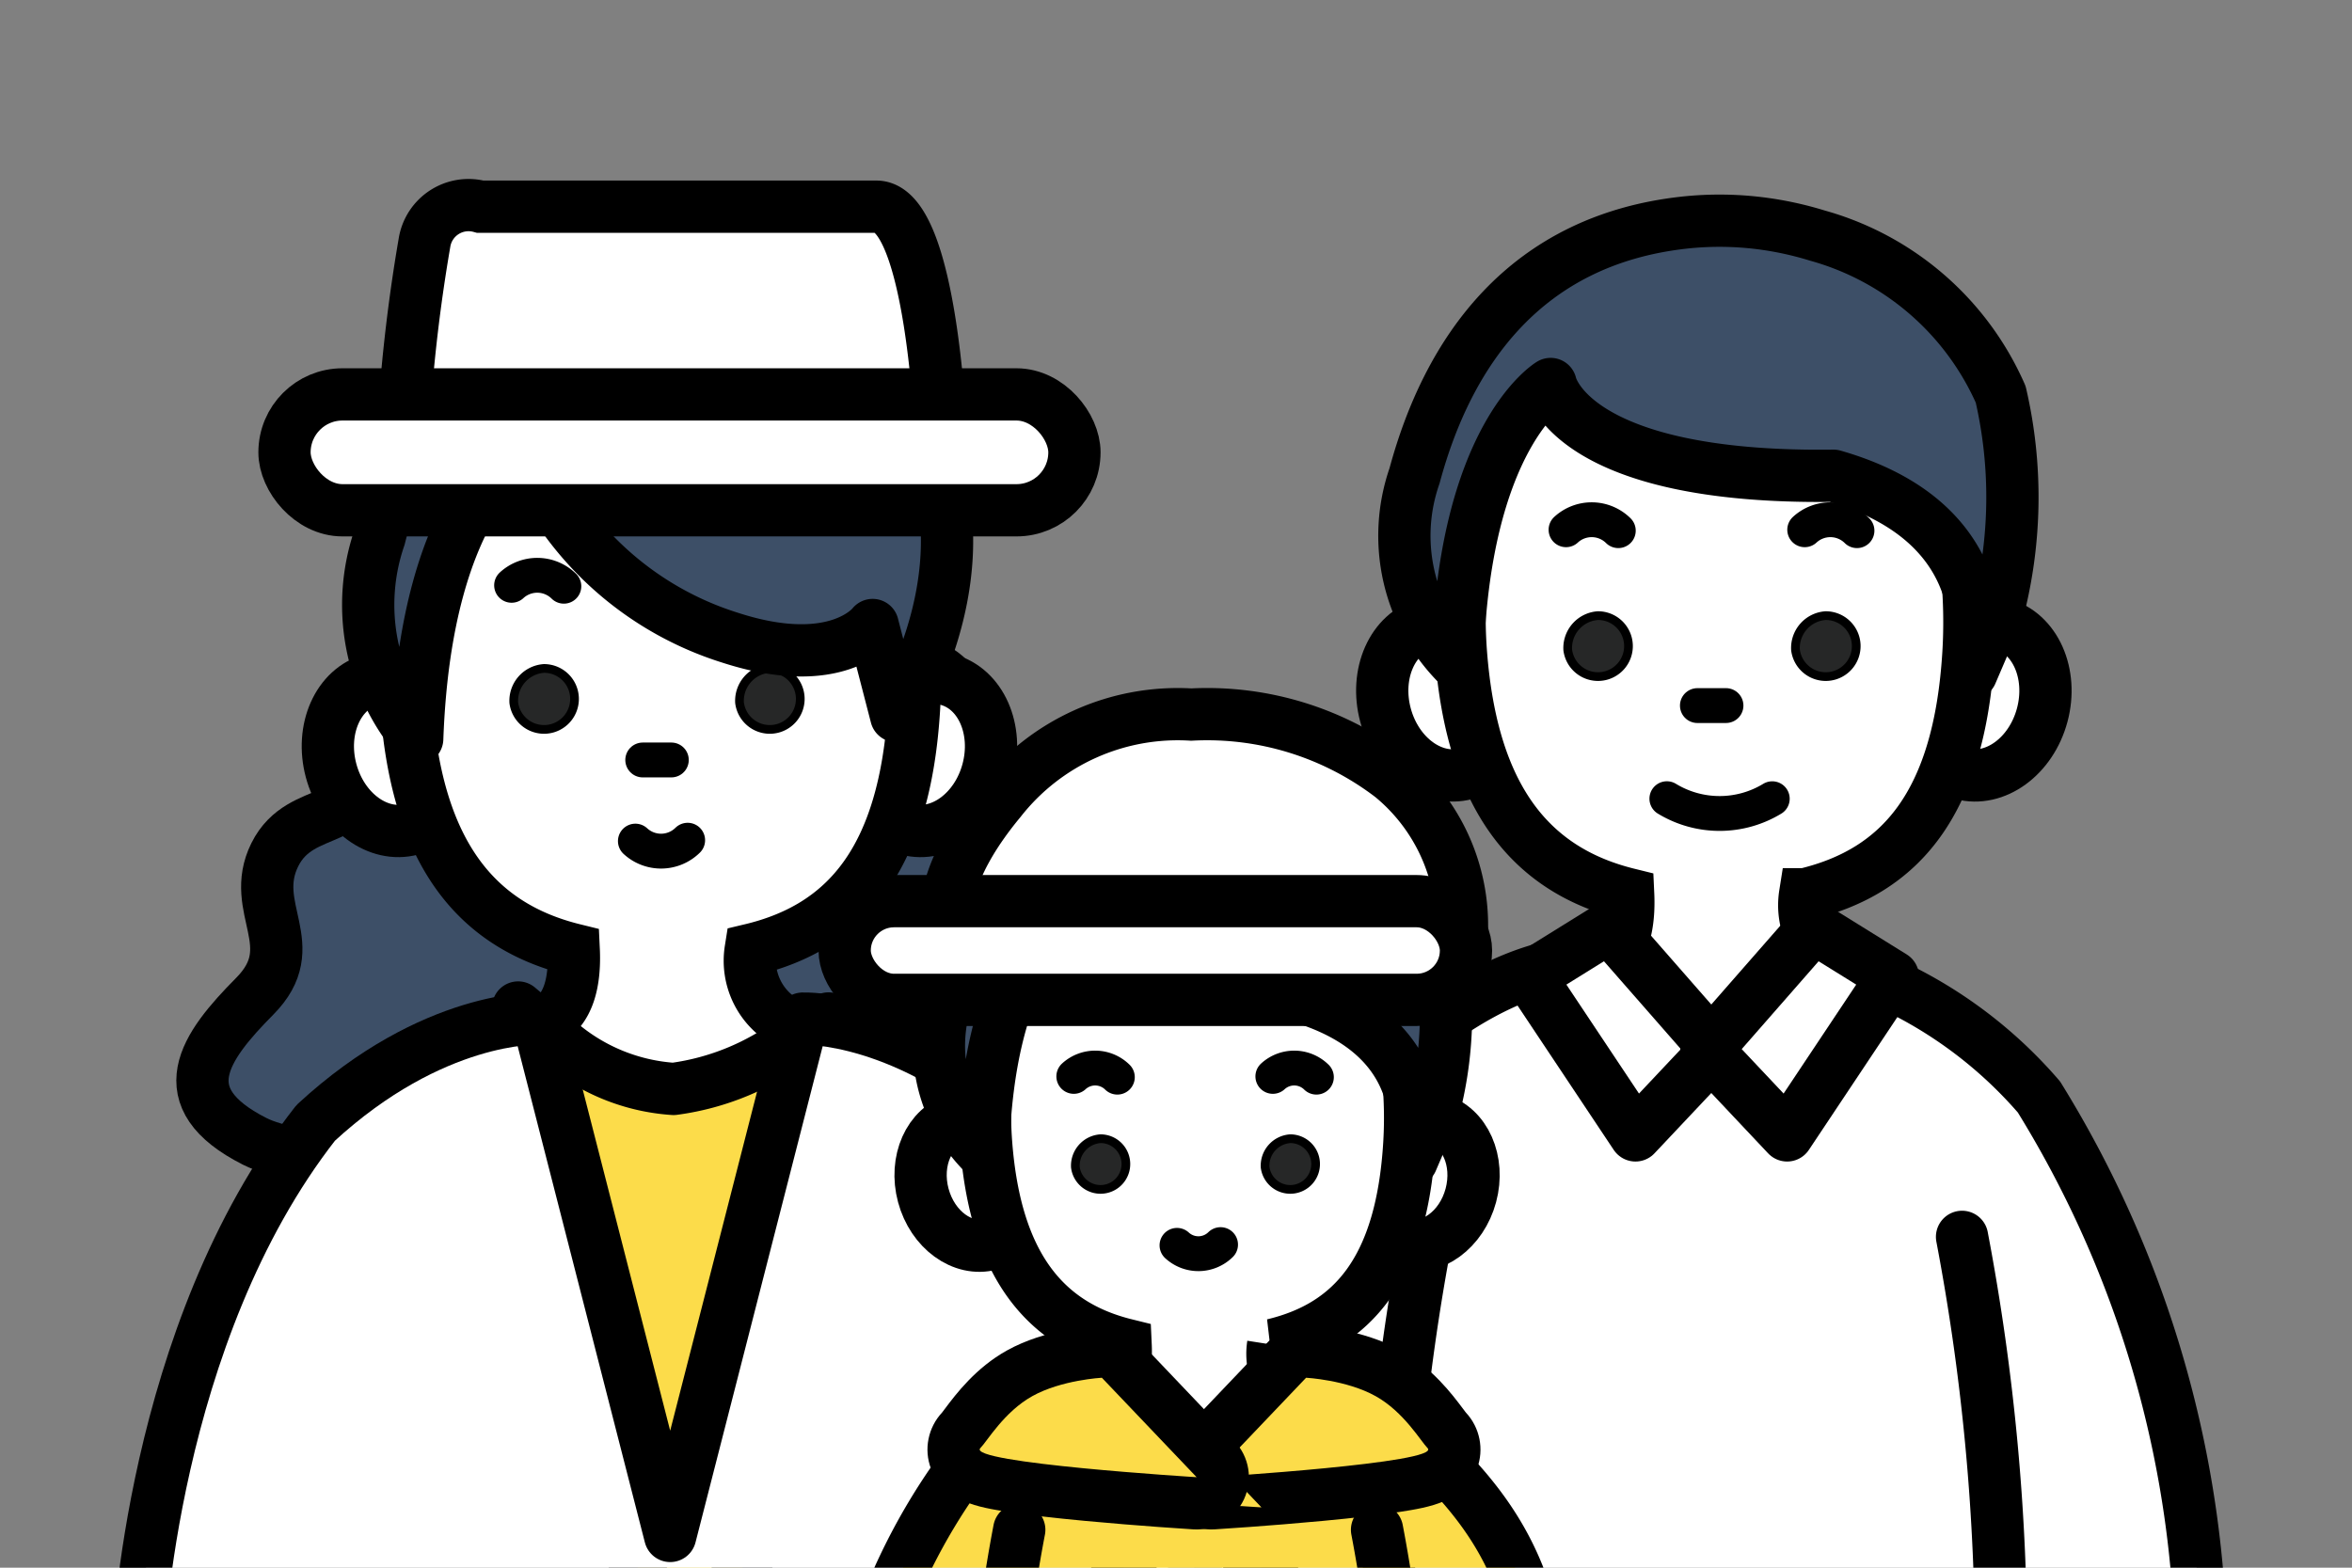 <svg xmlns="http://www.w3.org/2000/svg" xmlns:xlink="http://www.w3.org/1999/xlink" width="54" height="36" viewBox="0 0 54 36"><rect x="0" y="0" width="54" height="36" fill="#808080" stroke="none"/><defs><clipPath id="a"><rect width="54" height="36" transform="translate(475 2538.188)" fill="#fff" stroke="#707070" stroke-width="1.5"/></clipPath></defs><g transform="translate(-475 -2538.188)" clip-path="url(#a)"><g transform="translate(502.352 2543.256)"><ellipse cx="1.437" cy="1.779" rx="1.437" ry="1.779" transform="matrix(0.966, 0.259, -0.259, 0.966, 17.22, 8.89)" fill="#fff" stroke="#000" stroke-linecap="round" stroke-linejoin="round" stroke-width="1.2"/><ellipse cx="1.437" cy="1.779" rx="1.437" ry="1.779" transform="matrix(0.966, -0.259, 0.259, 0.966, 3.997, 9.634)" fill="#fff" stroke="#000" stroke-linecap="round" stroke-linejoin="round" stroke-width="1.2"/><path d="M2.68,17.827c-.4-.819-1.029-1.57-.821-2.216.085-.268,1.307-.407,1.281-.462.656-.234.761-1.041.731-1.687-2.227-.55-3.584-2.2-3.839-5.533S1,0,5.858,0s6.028,4.6,5.826,7.929c-.21,3.455-1.559,5.014-3.75,5.536a1.615,1.615,0,0,0,.847,1.684c.08.03.881.193,1.043.5a2.348,2.348,0,0,1-.49,2.032,18.943,18.943,0,0,1-3.9,3.741A14.575,14.575,0,0,1,2.68,17.827Z" transform="translate(6.158 2.002)" fill="#fff" stroke="#000" stroke-linecap="round" stroke-width="1.2"/><g transform="translate(0 0)"><path d="M10.758,16.063H0A24.865,24.865,0,0,1,3.728,3.076C6.7-.106,8.936,0,8.936,0l.2.863c.324.462,1.057,1,2.714,1.067a5.029,5.029,0,0,0,2.03-.288L14.253,0A3.635,3.635,0,0,1,15.48.247l.01-.024V.251a10.2,10.2,0,0,1,3.971,2.825,24.865,24.865,0,0,1,3.725,12.987Z" transform="translate(0 17.047)" fill="#fff" stroke="#000" stroke-linecap="round" stroke-linejoin="round" stroke-width="1.2"/><g transform="translate(6.514 4.896)"><path d="M266.012,326.92" transform="translate(-266.012 -326.92)" fill="#fff" stroke="#000" stroke-linecap="round" stroke-linejoin="round" stroke-width="1.2"/></g><path d="M307.712,349.349a.7.7,0,1,0,.692-.787A.745.745,0,0,0,307.712,349.349Z" transform="translate(-293.841 -339.493)" fill="#262727" stroke="#000" stroke-width="0.2"/><path d="M279.708,349.349a.7.7,0,1,0,.693-.787A.745.745,0,0,0,279.708,349.349Z" transform="translate(-271.066 -339.493)" fill="#262727" stroke="#000" stroke-width="0.2"/><path d="M.318,0,0,.574" transform="matrix(-0.485, -0.875, 0.875, -0.485, 11.773, 11.413)" fill="#fff" stroke="#000" stroke-linecap="round" stroke-linejoin="round" stroke-width="0.8"/><path d="M3.324,3.75s-2.017,1.2-2.141,6.436A4.187,4.187,0,0,1,.2,5.857C.97,3,2.738.454,6.374.046A7.513,7.513,0,0,1,8.293.08,7.694,7.694,0,0,1,9.449.342a6.5,6.5,0,0,1,4.208,3.646,10.473,10.473,0,0,1-.064,4.983l-.609,1.421s.967-3.352-3.167-4.535C3.753,5.937,3.324,3.75,3.324,3.75Z" transform="translate(4.925)" fill="#3d4f67" stroke="#000" stroke-linecap="round" stroke-linejoin="round" stroke-width="1.2"/><path d="M-350.817,7660.438l2.46,2.81-1.853,1.967-2.429-3.646Z" transform="translate(360.407 -7644.21)" fill="#fff" stroke="#000" stroke-linecap="round" stroke-linejoin="round" stroke-width="1.2"/><path d="M-350.18,7660.438l-2.46,2.81,1.853,1.967,2.429-3.646Z" transform="translate(364.466 -7644.21)" fill="#fff" stroke="#000" stroke-linecap="round" stroke-linejoin="round" stroke-width="1.2"/></g><path d="M0,.236a.869.869,0,0,1,1.2,0" transform="translate(8.607 6.861) rotate(1)" fill="none" stroke="#000" stroke-linecap="round" stroke-width="0.8"/><path d="M0,.236a.869.869,0,0,1,1.2,0" transform="translate(14.087 6.861) rotate(1)" fill="none" stroke="#000" stroke-linecap="round" stroke-width="0.8"/><path d="M-369.284,4702.017a50.661,50.661,0,0,0-.894,9.681" transform="translate(374.681 -4678.682)" fill="none" stroke="#000" stroke-linecap="round" stroke-width="1.2"/><path d="M-370.179,4702.017a50.659,50.659,0,0,1,.894,9.681" transform="translate(387.874 -4678.682)" fill="none" stroke="#000" stroke-linecap="round" stroke-width="1.2"/><path d="M0,0A2.328,2.328,0,0,0,2.419.042" transform="matrix(1, -0.017, 0.017, 1, 10.918, 13.273)" fill="none" stroke="#000" stroke-linecap="round" stroke-width="0.8"/></g><g transform="translate(478.169 2542.898)"><path d="M266.012,326.92" transform="translate(-255.852 -320.264)" fill="#fff" stroke="#000" stroke-linecap="round" stroke-linejoin="round" stroke-width="1.2"/><path d="M-22292.357-16648.477s1.072.352.764,2.057,1.229,1.006,1.842,2.246-.691,2.086.459,3.25,1.992,2.324,0,3.332-9.66,0-9.66,0v-12.238Z" transform="translate(22310.582 16659.092)" fill="#3d4f67" stroke="#000" stroke-width="1.2"/><path d="M-22294.686-16648.477s-1.076.352-.768,2.057-1.225,1.006-1.84,2.246.693,2.086-.461,3.25-1.992,2.324,0,3.332,9.66,0,9.66,0v-12.238Z" transform="translate(22300.434 16659.092)" fill="#3d4f67" stroke="#000" stroke-width="1.2"/><ellipse cx="1.437" cy="1.779" rx="1.437" ry="1.779" transform="matrix(0.966, 0.259, -0.259, 0.966, 17.194, 10.524)" fill="#fff" stroke="#000" stroke-linecap="round" stroke-linejoin="round" stroke-width="1.2"/><ellipse cx="1.437" cy="1.779" rx="1.437" ry="1.779" transform="matrix(0.966, -0.259, 0.259, 0.966, 3.972, 11.268)" fill="#fff" stroke="#000" stroke-linecap="round" stroke-linejoin="round" stroke-width="1.2"/><path d="M2.68,17.827c-.4-.819-1.028-1.57-.821-2.216.085-.268,1.307-.407,1.282-.462.656-.234.761-1.041.73-1.687-2.227-.55-3.584-2.2-3.839-5.533S1,0,5.858,0s6.028,4.6,5.826,7.929c-.21,3.455-1.559,5.014-3.75,5.536a1.615,1.615,0,0,0,.847,1.684c.08.03.881.193,1.043.5a2.348,2.348,0,0,1-.49,2.032,18.94,18.94,0,0,1-3.9,3.741A14.578,14.578,0,0,1,2.68,17.827Z" transform="translate(6.132 3.635)" fill="#fff" stroke="#000" stroke-linecap="round" stroke-width="1.2"/><g transform="translate(6.489 6.178)"><g transform="translate(0 0)"><g transform="translate(0)"><path d="M266.012,326.92" transform="translate(-266.012 -326.92)" fill="#fff" stroke="#000" stroke-linecap="round" stroke-linejoin="round" stroke-width="0.8"/></g><path d="M307.712,349.349a.7.7,0,1,0,.692-.787A.745.745,0,0,0,307.712,349.349Z" transform="translate(-300.391 -344.1)" fill="#262727" stroke="#000" stroke-width="0.2"/><path d="M279.708,349.349a.7.7,0,1,0,.693-.787A.745.745,0,0,0,279.708,349.349Z" transform="translate(-277.57 -344.1)" fill="#262727" stroke="#000" stroke-width="0.2"/><path d="M.318,0,0,.574" transform="matrix(-0.485, -0.875, 0.875, -0.485, 5.253, 6.842)" fill="#fff" stroke="#000" stroke-linecap="round" stroke-linejoin="round" stroke-width="0.8"/></g></g><path d="M0,.236a.869.869,0,0,1,1.2,0" transform="translate(8.581 8.495) rotate(1)" fill="none" stroke="#000" stroke-linecap="round" stroke-width="0.8"/><path d="M0,0A.869.869,0,0,0,1.2,0" transform="matrix(1, -0.017, 0.017, 1, 11.419, 14.605)" fill="none" stroke="#000" stroke-linecap="round" stroke-width="0.8"/><path d="M278.59,403.593l.95.8a4.47,4.47,0,0,0,2.618,1.07,5.864,5.864,0,0,0,2.848-1.2l.71-.418s.385,12.454-3.558,14.163C282.157,418.018,277.2,409.481,278.59,403.593Z" transform="translate(-269.863 -385.167)" fill="#fcdc4a" stroke="#000" stroke-linecap="round" stroke-linejoin="round" stroke-width="1.2"/><path d="M17.175,14.426H0S.283,7.242,4.079,2.395C6.776-.095,9.173,0,9.173,0L12.218,11.88,15.262,0s2.4-.095,5.094,2.394c3.8,4.847,4.08,12.031,4.08,12.031Z" transform="translate(0 18.681)" fill="#fff" stroke="#000" stroke-linecap="round" stroke-linejoin="round" stroke-width="1.2"/><path d="M3.514,4.187S1.252,5.3,1.147,10.934A4.761,4.761,0,0,1,.2,6.328C.922,3.254,2.585.512,6.016.082A6.1,6.1,0,0,1,12.9,4.346c1.061,2.925-.766,5.877-.766,5.877l-.578-2.082s-.8,1.1-3.265.349A7.427,7.427,0,0,1,3.514,4.187Z" transform="translate(5.454 1.301) rotate(1)" fill="#3d4f67" stroke="#000" stroke-linecap="round" stroke-linejoin="round" stroke-width="1.2"/><path d="M-438.11,5618.867h12.359s-.2-5.3-1.483-5.3h-9.094a1.024,1.024,0,0,0-1.281.827A38.138,38.138,0,0,0-438.11,5618.867Z" transform="translate(444.186 -5613.531)" fill="#fff" stroke="#000" stroke-width="1.2"/><rect width="18.136" height="2.661" rx="1.331" transform="translate(3.363 4.347)" fill="#fff" stroke="#000" stroke-linecap="round" stroke-width="1.2"/></g><g transform="translate(494.393 2554.582)"><g transform="translate(0 1.414)"><ellipse cx="1.198" cy="1.483" rx="1.198" ry="1.483" transform="matrix(0.966, 0.259, -0.259, 0.966, 12.446, 7.59)" fill="#fff" stroke="#000" stroke-linecap="round" stroke-linejoin="round" stroke-width="1.2"/><ellipse cx="1.198" cy="1.483" rx="1.198" ry="1.483" transform="matrix(0.966, -0.259, 0.259, 0.966, 1.421, 8.21)" fill="#fff" stroke="#000" stroke-linecap="round" stroke-linejoin="round" stroke-width="1.2"/><path d="M2.234,14.864c-.333-.683-.858-1.309-.684-1.847.071-.224,1.09-.339,1.069-.385.547-.2.634-.868.609-1.407C1.371,10.766.24,9.391.026,6.611S.833,0,4.884,0,9.911,3.839,9.742,6.611c-.175,2.881-1.3,4.18-3.127,4.616a1.346,1.346,0,0,0,.706,1.4c.067.025.735.161.87.416a1.958,1.958,0,0,1-.409,1.694A15.792,15.792,0,0,1,4.528,17.86,12.147,12.147,0,0,1,2.234,14.864Z" transform="translate(3.222 1.846)" fill="#fff" stroke="#000" stroke-linecap="round" stroke-width="1.2"/><g transform="translate(0 0)"><path d="M7.447,9.938l.062-.052H0A14.007,14.007,0,0,1,2.575,1.893C4.629-.066,6.173,0,6.173,0l.19.741A2.276,2.276,0,0,0,8.419,1.874a2.146,2.146,0,0,0,1.737-.627L10.475,0A6.223,6.223,0,0,1,13.56,1.463c1.812,1.768,2.531,3.489,2.531,6.734,0,1.494-.612,1.741-.612,1.741Z" transform="translate(0 14.188)" fill="#fcdc4a" stroke="#000" stroke-linecap="round" stroke-linejoin="round" stroke-width="1.2"/><g transform="translate(3.52 4.273)"><path d="M266.012,326.92" transform="translate(-266.012 -326.92)" fill="#fff" stroke="#000" stroke-linecap="round" stroke-linejoin="round" stroke-width="1.2"/></g><path d="M307.712,349.218a.582.582,0,1,0,.577-.656A.621.621,0,0,0,307.712,349.218Z" transform="translate(-298.059 -340.221)" fill="#262727" stroke="#000" stroke-width="0.2"/><path d="M279.708,349.218a.582.582,0,1,0,.578-.656A.621.621,0,0,0,279.708,349.218Z" transform="translate(-274.411 -340.221)" fill="#262727" stroke="#000" stroke-width="0.2"/><path d="M8.186,5.061C3.129,5.128,2.771,3.3,2.771,3.3S1.09,4.307.986,8.67A3.491,3.491,0,0,1,.164,5.061a7.072,7.072,0,0,1,2.013-3.51h-.01S3.017.295,5.8.091a14.956,14.956,0,0,1,3.672,0l-.7.729A5.152,5.152,0,0,1,11.388,3.5a8.733,8.733,0,0,1-.053,4.155l-.508,1.185S11.633,6.047,8.186,5.061Z" transform="translate(2.194 0)" fill="#3d4f67" stroke="#000" stroke-linecap="round" stroke-linejoin="round" stroke-width="1.2"/></g><path d="M0,.2a.725.725,0,0,1,1,0" transform="translate(5.264 6.71) rotate(1)" fill="none" stroke="#000" stroke-linecap="round" stroke-width="0.8"/><path d="M0,.2a.725.725,0,0,1,1,0" transform="translate(9.834 6.71) rotate(1)" fill="none" stroke="#000" stroke-linecap="round" stroke-width="0.8"/><path d="M-369.561,4702.017a35,35,0,0,0-.618,6.687" transform="translate(373.569 -4684.695)" fill="none" stroke="#000" stroke-linecap="round" stroke-width="1.2"/><path d="M0,0A.725.725,0,0,0,1,0" transform="matrix(1, -0.017, 0.017, 1, 7.63, 10.79)" fill="none" stroke="#000" stroke-linecap="round" stroke-width="0.8"/><path d="M-370.179,4702.017a34.994,34.994,0,0,1,.618,6.687" transform="translate(382.402 -4684.695)" fill="none" stroke="#000" stroke-linecap="round" stroke-width="1.2"/></g><path d="M-438.675,5617.3h11.629a4.423,4.423,0,0,0-1.579-3.99,6.968,6.968,0,0,0-4.6-1.425,5.177,5.177,0,0,0-4.384,1.972C-439.518,5616.159-438.675,5617.3-438.675,5617.3Z" transform="translate(441.182 -5611.87)" fill="#fff" stroke="#000" stroke-width="1.2"/><rect width="14.265" height="2.267" rx="1.133" transform="translate(0 4.3)" fill="#fff" stroke="#000" stroke-linecap="round" stroke-width="1.2"/><g transform="translate(-23.337 -37.536)" fill="#fcdc4a" stroke-linecap="round" stroke-linejoin="round"><path d="M 30.266 55.757 L 31.32 54.65 L 33.496 52.366 L 33.687 52.166 L 33.963 52.181 C 34.073 52.187 35.053 52.251 35.818 52.678 C 36.423 53.015 36.829 53.555 37.047 53.845 C 37.085 53.894 37.131 53.956 37.149 53.976 C 37.328 54.159 37.384 54.418 37.294 54.653 C 37.139 55.06 36.679 55.16 35.996 55.267 C 35.566 55.334 34.98 55.403 34.254 55.471 C 33.029 55.586 31.804 55.662 31.792 55.663 L 30.266 55.757 Z" stroke="none"/><path d="M 33.931 52.78 L 31.755 55.064 C 31.755 55.064 37.058 54.736 36.72 54.396 C 36.565 54.24 36.176 53.564 35.526 53.202 C 34.86 52.83 33.931 52.78 33.931 52.78 M 33.931 51.58 C 33.952 51.58 33.974 51.58 33.996 51.582 C 34.119 51.588 35.227 51.661 36.11 52.154 C 36.826 52.552 37.282 53.158 37.527 53.484 C 37.551 53.516 37.582 53.557 37.598 53.578 C 37.922 53.924 38.022 54.426 37.855 54.867 C 37.564 55.629 36.746 55.757 36.088 55.86 C 35.646 55.929 35.048 55.999 34.31 56.068 C 33.076 56.184 31.879 56.259 31.829 56.262 C 31.336 56.292 30.875 56.018 30.667 55.57 C 30.459 55.123 30.545 54.594 30.886 54.236 L 33.062 51.952 C 33.289 51.714 33.603 51.58 33.931 51.58 Z" stroke="none" fill="#000"/></g><g transform="translate(-28.655 -37.536)" fill="#fcdc4a" stroke-linecap="round" stroke-linejoin="round"><path d="M 38.224 55.757 L 36.699 55.663 C 36.686 55.662 35.461 55.586 34.237 55.471 C 33.511 55.403 32.925 55.334 32.495 55.267 C 31.811 55.16 31.351 55.06 31.196 54.653 C 31.107 54.418 31.162 54.159 31.341 53.976 C 31.359 53.956 31.405 53.894 31.443 53.845 C 31.661 53.555 32.067 53.015 32.672 52.678 C 33.438 52.251 34.418 52.187 34.527 52.181 L 34.803 52.166 L 34.994 52.366 L 37.17 54.65 L 38.224 55.757 Z" stroke="none"/><path d="M 34.56 52.78 C 34.56 52.78 33.631 52.83 32.964 53.202 C 32.314 53.564 31.925 54.24 31.77 54.396 C 31.432 54.736 36.736 55.064 36.736 55.064 L 34.56 52.78 M 34.56 51.58 C 34.887 51.58 35.201 51.714 35.429 51.952 L 37.604 54.236 C 37.945 54.594 38.032 55.123 37.823 55.57 C 37.615 56.018 37.154 56.292 36.662 56.262 C 36.611 56.259 35.414 56.184 34.18 56.068 C 33.442 55.999 32.844 55.929 32.402 55.86 C 31.744 55.757 30.926 55.629 30.636 54.867 C 30.468 54.426 30.569 53.924 30.892 53.578 C 30.908 53.557 30.94 53.516 30.963 53.484 C 31.208 53.158 31.664 52.552 32.38 52.154 C 33.263 51.661 34.371 51.588 34.494 51.582 C 34.516 51.58 34.538 51.58 34.56 51.58 Z" stroke="none" fill="#000"/></g></g></g></svg>